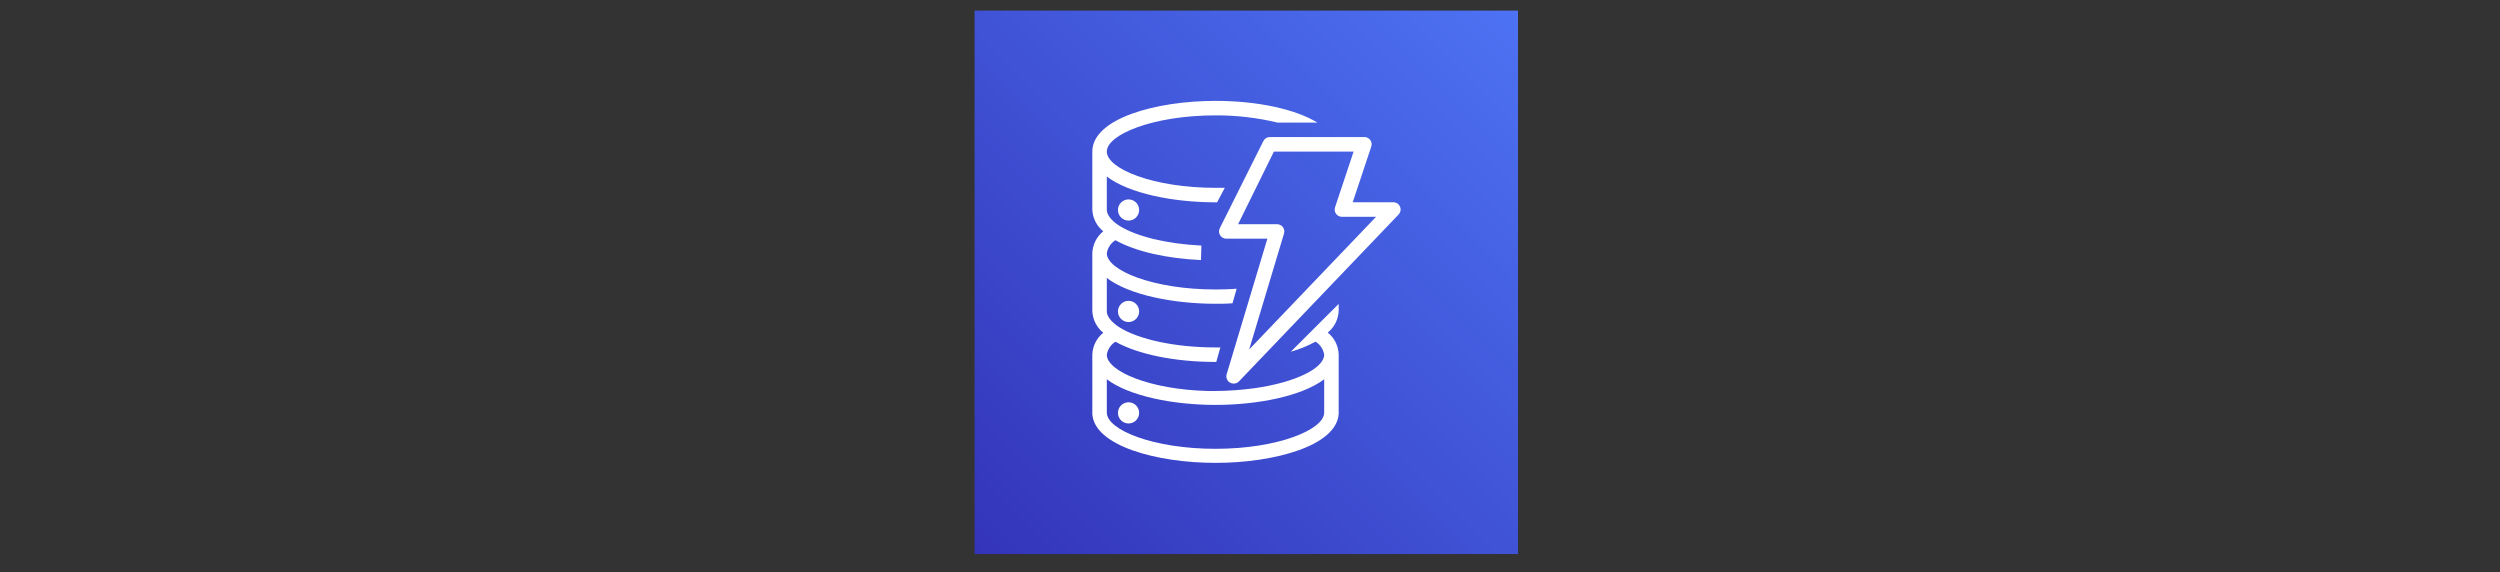 <?xml version="1.0" encoding="UTF-8"?>
<svg width="236px" height="54px" viewBox="0 0 236 54" version="1.1" xmlns="http://www.w3.org/2000/svg" xmlns:xlink="http://www.w3.org/1999/xlink">
    <rect x="0" y="0" width="236" height="54" fill="#333333" stroke="none"/>
    <title>logo-integrations-Desktop HD</title>
    <defs>
        <linearGradient x1="-20.707%" y1="120.707%" x2="120.707%" y2="-20.707%" id="linearGradient-1">
            <stop stop-color="#2E27AD" offset="0%"></stop>
            <stop stop-color="#527FFF" offset="100%"></stop>
        </linearGradient>
    </defs>
    <g id="Desktop-HD" stroke="none" stroke-width="1" fill="none" fill-rule="evenodd">
        <g id="logo-amazon-dynamodb" transform="translate(92, 1)" fill-rule="nonzero">
            <rect id="Blue_Gradient" fill="url(#linearGradient-1)" x="0" y="0" width="51.3" height="51.3"></rect>
            <g id="Icon_Test" transform="translate(10.944, 8.208)" fill="#FFFFFF">
                <path d="M23.427,19.48 L18.906,23.995 C19.719,23.768 20.504,23.449 21.245,23.044 C21.683,23.316 21.981,23.766 22.059,24.275 C22.059,25.527 19.405,26.888 15.465,27.442 C14.25,27.606 13.025,27.693 11.799,27.702 L11.115,27.702 C5.588,27.572 1.539,25.828 1.539,24.282 C1.617,23.772 1.915,23.323 2.353,23.051 C4.501,24.248 7.982,24.959 11.799,24.959 L11.874,24.959 L12.257,23.591 C12.107,23.591 11.956,23.591 11.799,23.591 C8.037,23.591 4.549,22.846 2.695,21.669 C1.956,21.183 1.546,20.657 1.539,20.199 L1.539,17.032 C3.632,18.632 7.804,19.467 11.799,19.467 C12.339,19.467 12.88,19.467 13.406,19.419 L13.796,18.051 C13.112,18.099 12.476,18.119 11.799,18.119 C5.93,18.119 1.539,16.32 1.539,14.699 C1.617,14.19 1.915,13.74 2.353,13.468 C4.241,14.528 7.141,15.192 10.431,15.342 L10.465,13.974 C7.23,13.817 4.309,13.119 2.695,12.086 C1.963,11.614 1.553,11.081 1.539,10.616 L1.539,7.456 C3.632,9.056 7.804,9.891 11.799,9.891 L11.949,9.891 L12.675,8.523 L11.799,8.523 C5.93,8.523 1.539,6.724 1.539,5.103 C1.539,3.482 5.93,1.683 11.799,1.683 C13.776,1.674 15.746,1.904 17.668,2.367 L21.423,2.367 C19.371,1.115 15.828,0.315 11.799,0.315 C6.163,0.315 0.171,1.984 0.171,5.103 L0.171,10.609 C0.213,11.398 0.588,12.132 1.204,12.627 C0.58,13.13 0.204,13.878 0.171,14.679 L0.171,20.151 C0.203,20.952 0.58,21.7 1.204,22.203 C0.58,22.706 0.204,23.454 0.171,24.255 L0.171,29.727 C0.167,29.774 0.167,29.822 0.171,29.87 C0.356,32.873 6.238,34.487 11.799,34.487 C17.36,34.487 23.242,32.873 23.427,29.857 C23.434,29.809 23.434,29.761 23.427,29.713 L23.427,24.241 C23.4,23.439 23.023,22.688 22.394,22.189 C23.018,21.686 23.395,20.938 23.427,20.137 L23.427,19.48 Z M22.059,29.74 C22.059,31.355 17.668,33.16 11.799,33.16 C5.93,33.16 1.539,31.375 1.539,29.74 L1.539,26.594 C3.632,28.181 7.804,29.015 11.799,29.015 C15.794,29.015 19.966,28.181 22.059,26.594 L22.059,29.74 Z" id="Shape"></path>
                <circle id="Oval" cx="3.591" cy="10.616" r="1"></circle>
                <circle id="Oval" cx="3.591" cy="20.192" r="1"></circle>
                <circle id="Oval" cx="3.591" cy="29.768" r="1"></circle>
                <path d="M13.509,27.004 C13.389,27.003 13.271,26.97 13.167,26.909 C12.893,26.751 12.763,26.425 12.852,26.122 L16.696,13.324 L12.825,13.324 C12.582,13.327 12.355,13.201 12.23,12.993 C12.105,12.785 12.1,12.525 12.216,12.312 L16.32,4.104 C16.436,3.874 16.671,3.729 16.929,3.728 L25.821,3.728 C26.046,3.717 26.262,3.817 26.399,3.996 C26.535,4.175 26.575,4.41 26.505,4.624 L24.754,9.884 L28.591,9.884 C28.864,9.885 29.111,10.048 29.218,10.3 C29.325,10.551 29.272,10.842 29.084,11.04 L14.036,26.772 C13.903,26.923 13.71,27.008 13.509,27.004 L13.509,27.004 Z M13.933,11.956 L17.613,11.956 C17.828,11.956 18.031,12.058 18.16,12.23 C18.289,12.402 18.33,12.625 18.27,12.832 L14.98,23.776 L26.956,11.259 L23.769,11.259 C23.542,11.271 23.325,11.17 23.187,10.989 C23.05,10.808 23.012,10.571 23.085,10.356 L24.836,5.103 L17.312,5.103 L13.933,11.956 Z" id="Shape"></path>
            </g>
        </g>
    </g>
</svg>